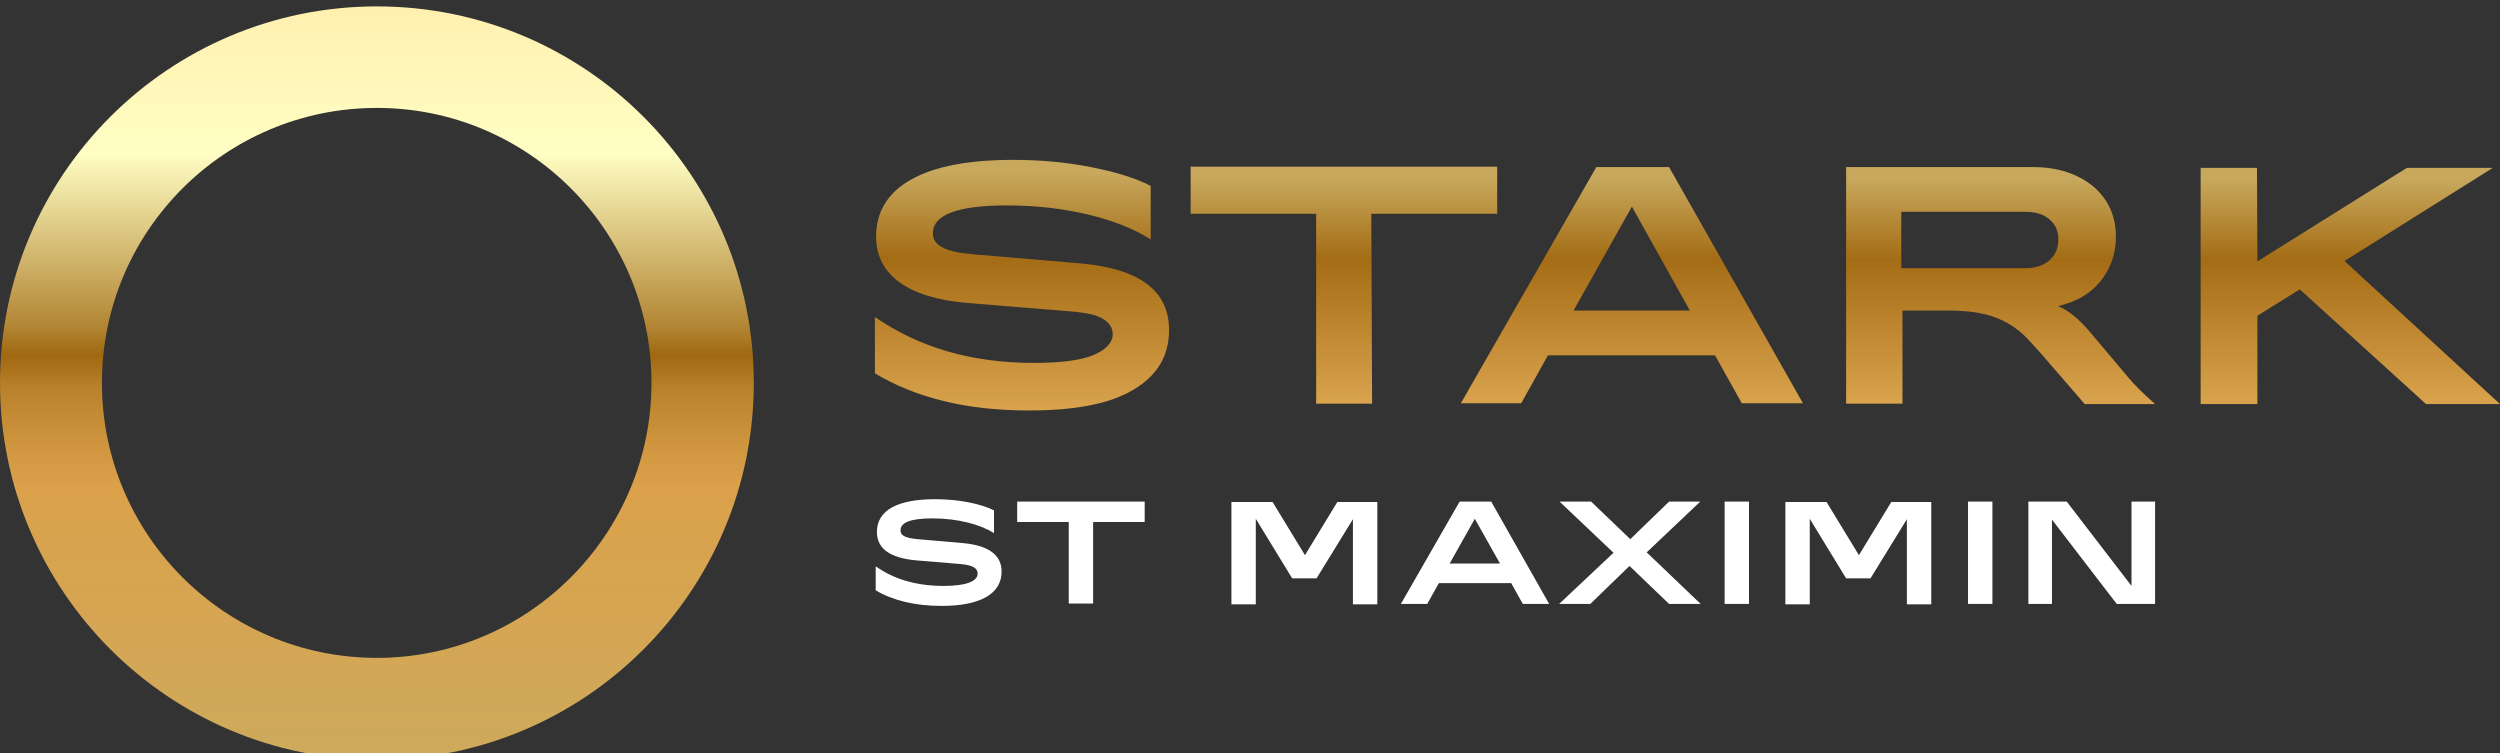 <?xml version="1.0" encoding="UTF-8"?>
<!-- Generator: $$$/GeneralStr/196=Adobe Illustrator 27.6.0, SVG Export Plug-In . SVG Version: 6.00 Build 0)  -->
<svg xmlns="http://www.w3.org/2000/svg" xmlns:xlink="http://www.w3.org/1999/xlink" version="1.1" id="Calque_2_00000159471876192080665310000003219454711395390388_" x="0px" y="0px" viewBox="0 0 625.5 188.5" style="enable-background:new 0 0 625.5 188.5;" xml:space="preserve">
<rect x="0" y="0" width="625.5" height="188.5" fill="#333333" stroke="none"/>
<style type="text/css">
	.st0{fill:url(#SVGID_1_);}
	.st1{fill:#FFFFFF;}
	.st2{fill:url(#SVGID_00000003798499444129796890000015961752375405067686_);}
	.st3{fill:url(#SVGID_00000043452665242977730740000002476715914218534293_);}
	.st4{fill:url(#SVGID_00000083050392179712995910000016809429151393192339_);}
	.st5{fill:url(#SVGID_00000166665173077857676470000011323795938670092711_);}
	.st6{fill:url(#SVGID_00000142868355580578149220000005165441114455530374_);}
</style>
<linearGradient id="SVGID_1_" gradientUnits="userSpaceOnUse" x1="94.26" y1="334.57" x2="94.26" y2="115.09" gradientTransform="matrix(1 0 0 1 0 -133.86)">
	<stop offset="5.000000e-02" style="stop-color:#CEAA5C"></stop>
	<stop offset="0.36" style="stop-color:#DBA14A"></stop>
	<stop offset="0.4" style="stop-color:#D19841"></stop>
	<stop offset="0.47" style="stop-color:#BA822A"></stop>
	<stop offset="0.51" style="stop-color:#A06911"></stop>
	<stop offset="0.54" style="stop-color:#B18432"></stop>
	<stop offset="0.74" style="stop-color:#FFFEC3"></stop>
	<stop offset="0.93" style="stop-color:#FFEEAC"></stop>
</linearGradient>
<path class="st0" d="M94.3,1.6C42.2,1.6,0,43.8,0,95.8s42.2,94.3,94.3,94.3s94.3-42.2,94.3-94.3S146.3,1.6,94.3,1.6z M94.3,164.6  c-38,0-68.8-30.8-68.8-68.8s30.8-68.8,68.8-68.8S163,57.9,163,95.8S132.2,164.6,94.3,164.6L94.3,164.6z"></path>
<g>
	<g>
		<path class="st1" d="M219.1,147.7v-6c4.1,2.9,9.6,4.9,17,4.9c5.5,0,8.5-1.1,8.5-3.1c0-1.2-0.9-2.1-4.5-2.4l-10.9-0.9    c-6.6-0.6-9.8-3-9.8-7.1c0-5.4,5.1-8.2,14.6-8.2c6,0,11.6,1.2,14.7,2.8v5.7c-3.4-2.2-9.1-3.7-15.4-3.7c-5.4,0-8,1-8,3    c0,1.2,1,1.9,4.3,2.2l11.5,1c6.3,0.6,9.5,3,9.5,7.1c0,5.5-5.2,8.6-15,8.6C228.9,151.6,223.3,150.2,219.1,147.7L219.1,147.7z"></path>
		<path class="st1" d="M286.4,125.5v5.1h-12.9l0,20.4h-6.1v-20.4h-12.9v-5.1C254.6,125.5,286.4,125.5,286.4,125.5z"></path>
		<path class="st1" d="M314.2,129.8v21.4h-6.1v-25.6h10.3l8.1,13.3l8.1-13.3h10v25.6h-6.1v-21.3l-9.1,14.8h-6.1L314.2,129.8    L314.2,129.8z"></path>
		<path class="st1" d="M365.2,125.5h7.9l14.5,25.6h-6.6l-2.9-5.2h-18.1l-2.9,5.2h-6.6L365.2,125.5z M375.3,141l-6.3-11.2l-6.3,11.2    H375.3L375.3,141z"></path>
		<path class="st1" d="M403.7,138.3l-13.5-12.8h7.9l9.8,9.4l9.7-9.4h7.8L412,138.2l13.5,12.9h-7.9l-9.9-9.5l-9.8,9.5h-7.8    L403.7,138.3L403.7,138.3z"></path>
		<path class="st1" d="M431.5,125.5h6.1v25.6h-6.1V125.5z"></path>
		<path class="st1" d="M452.8,129.8v21.4h-6.1v-25.6H457l8.1,13.3l8.1-13.3h10v25.6h-6.1v-21.3l-9.1,14.8h-6.1L452.8,129.8    L452.8,129.8z"></path>
		<path class="st1" d="M492.4,125.5h6.1v25.6h-6.1V125.5z"></path>
		<path class="st1" d="M539.2,151.1h-9.6L513.4,130v21.1h-5.9v-25.6h9.6l16.2,21.1v-21.1h5.9L539.2,151.1L539.2,151.1z"></path>
	</g>
	
		<linearGradient id="SVGID_00000132783761103121305930000017227976745411749782_" gradientUnits="userSpaceOnUse" x1="255.7" y1="87.79" x2="255.7" y2="146.8" gradientTransform="matrix(1 0 0 -1 0 190)">
		<stop offset="0" style="stop-color:#D9A24C"></stop>
		<stop offset="0.64" style="stop-color:#A46C15"></stop>
		<stop offset="1" style="stop-color:#C7A85C"></stop>
	</linearGradient>
	<path style="fill:url(#SVGID_00000132783761103121305930000017227976745411749782_);" d="M270.3,65.9l-27-2.3   c-3.6-0.3-6.2-0.9-7.7-1.8c-1.5-0.8-2.2-2-2.2-3.4c0-4.7,6.2-7,18.6-7c7.3,0,14,0.8,20.3,2.3c6.3,1.5,11.5,3.6,15.6,6.2V46.5   c-3.9-2-8.9-3.5-15-4.7c-6.1-1.2-12.5-1.8-19.4-1.8c-11.1,0-19.6,1.6-25.5,4.9c-5.9,3.3-8.8,8.1-8.8,14.3c0,4.8,2,8.6,5.8,11.4   c3.9,2.8,9.5,4.6,17.1,5.2l25.6,2.1c4,0.3,6.8,0.9,8.3,1.9c1.5,0.9,2.4,2.2,2.4,3.8c0,2.2-1.8,4-5,5.3s-8.2,1.9-14.7,1.9   c-15.5,0-28.7-3.8-39.8-11.5v14.1c10.3,6.2,23.1,9.3,38.5,9.3c11.5,0,20.2-1.6,26.2-5.2c5.9-3.5,8.9-8.4,8.9-14.9   C292.5,72.7,285.1,67.2,270.3,65.9L270.3,65.9z"></path>
	
		<linearGradient id="SVGID_00000145023860712508525360000003900438604549024399_" gradientUnits="userSpaceOnUse" x1="336.235" y1="89.34" x2="336.235" y2="145.3" gradientTransform="matrix(1 0 0 -1 0 190)">
		<stop offset="0" style="stop-color:#D9A24C"></stop>
		<stop offset="0.64" style="stop-color:#A46C15"></stop>
		<stop offset="1" style="stop-color:#C7A85C"></stop>
	</linearGradient>
	<polygon style="fill:url(#SVGID_00000145023860712508525360000003900438604549024399_);" points="374.6,53.5 374.6,41.7    297.9,41.7 297.9,53.5 329.3,53.5 329.3,101 343.3,101 343.1,53.5  "></polygon>
	
		<linearGradient id="SVGID_00000132083107847778748210000001469959640524383378_" gradientUnits="userSpaceOnUse" x1="408.37" y1="89.48" x2="408.37" y2="145.27" gradientTransform="matrix(1 0 0 -1 0 190)">
		<stop offset="0" style="stop-color:#D9A24C"></stop>
		<stop offset="0.64" style="stop-color:#A46C15"></stop>
		<stop offset="1" style="stop-color:#C7A85C"></stop>
	</linearGradient>
	<path style="fill:url(#SVGID_00000132083107847778748210000001469959640524383378_);" d="M399.4,41.8l-33.9,59.1h15.1l6.7-12h41.8   l6.7,12h15.3l-33.5-59.1L399.4,41.8L399.4,41.8z M393.7,77.7l14.6-26l14.5,26H393.7z"></path>
	
		<linearGradient id="SVGID_00000031169825796061870050000015136082565695235459_" gradientUnits="userSpaceOnUse" x1="500.495" y1="89.29" x2="500.495" y2="145.19" gradientTransform="matrix(1 0 0 -1 0 190)">
		<stop offset="0" style="stop-color:#D9A24C"></stop>
		<stop offset="0.64" style="stop-color:#A46C15"></stop>
		<stop offset="1" style="stop-color:#C7A85C"></stop>
	</linearGradient>
	<path style="fill:url(#SVGID_00000031169825796061870050000015136082565695235459_);" d="M532.3,94.2l-9.1-10.8   c-2.9-3.5-5.7-5.8-8.3-6.8c4.6-1.1,8.1-3.1,10.6-6.2s3.9-6.7,3.9-11.2c0-5.1-1.9-9.3-5.6-12.5c-3.9-3.2-8.9-4.9-15.2-4.9h-46.7V101   H476V77.7h11.2c3.3,0,6.1,0.2,8.4,0.7c4.1,0.8,7.6,2.6,10.4,5.1c0.8,0.7,2.3,2.3,4.6,4.9l11,12.7h17.6   C536.4,98.6,534,96.3,532.3,94.2L532.3,94.2z M512.8,65.1c-1.5,1.3-3.5,2-6.1,2h-31V53h31c2.6,0,4.6,0.6,6.1,1.9   c1.5,1.3,2.2,2.9,2.2,5C515,62,514.3,63.8,512.8,65.1z"></path>
	
		<linearGradient id="SVGID_00000042730464413450473100000005501997665319874981_" gradientUnits="userSpaceOnUse" x1="588.085" y1="89.29" x2="588.085" y2="145.08" gradientTransform="matrix(1 0 0 -1 0 190)">
		<stop offset="0" style="stop-color:#D9A24C"></stop>
		<stop offset="0.64" style="stop-color:#A46C15"></stop>
		<stop offset="1" style="stop-color:#C7A85C"></stop>
	</linearGradient>
	<polygon style="fill:url(#SVGID_00000042730464413450473100000005501997665319874981_);" points="586.6,65.3 623.7,42 602.2,42    564.8,65.4 564.7,42 550.6,42 550.6,101.1 564.8,101.1 564.8,79 575.4,72.4 607,101.1 625.5,101.1  "></polygon>
</g>
</svg>
